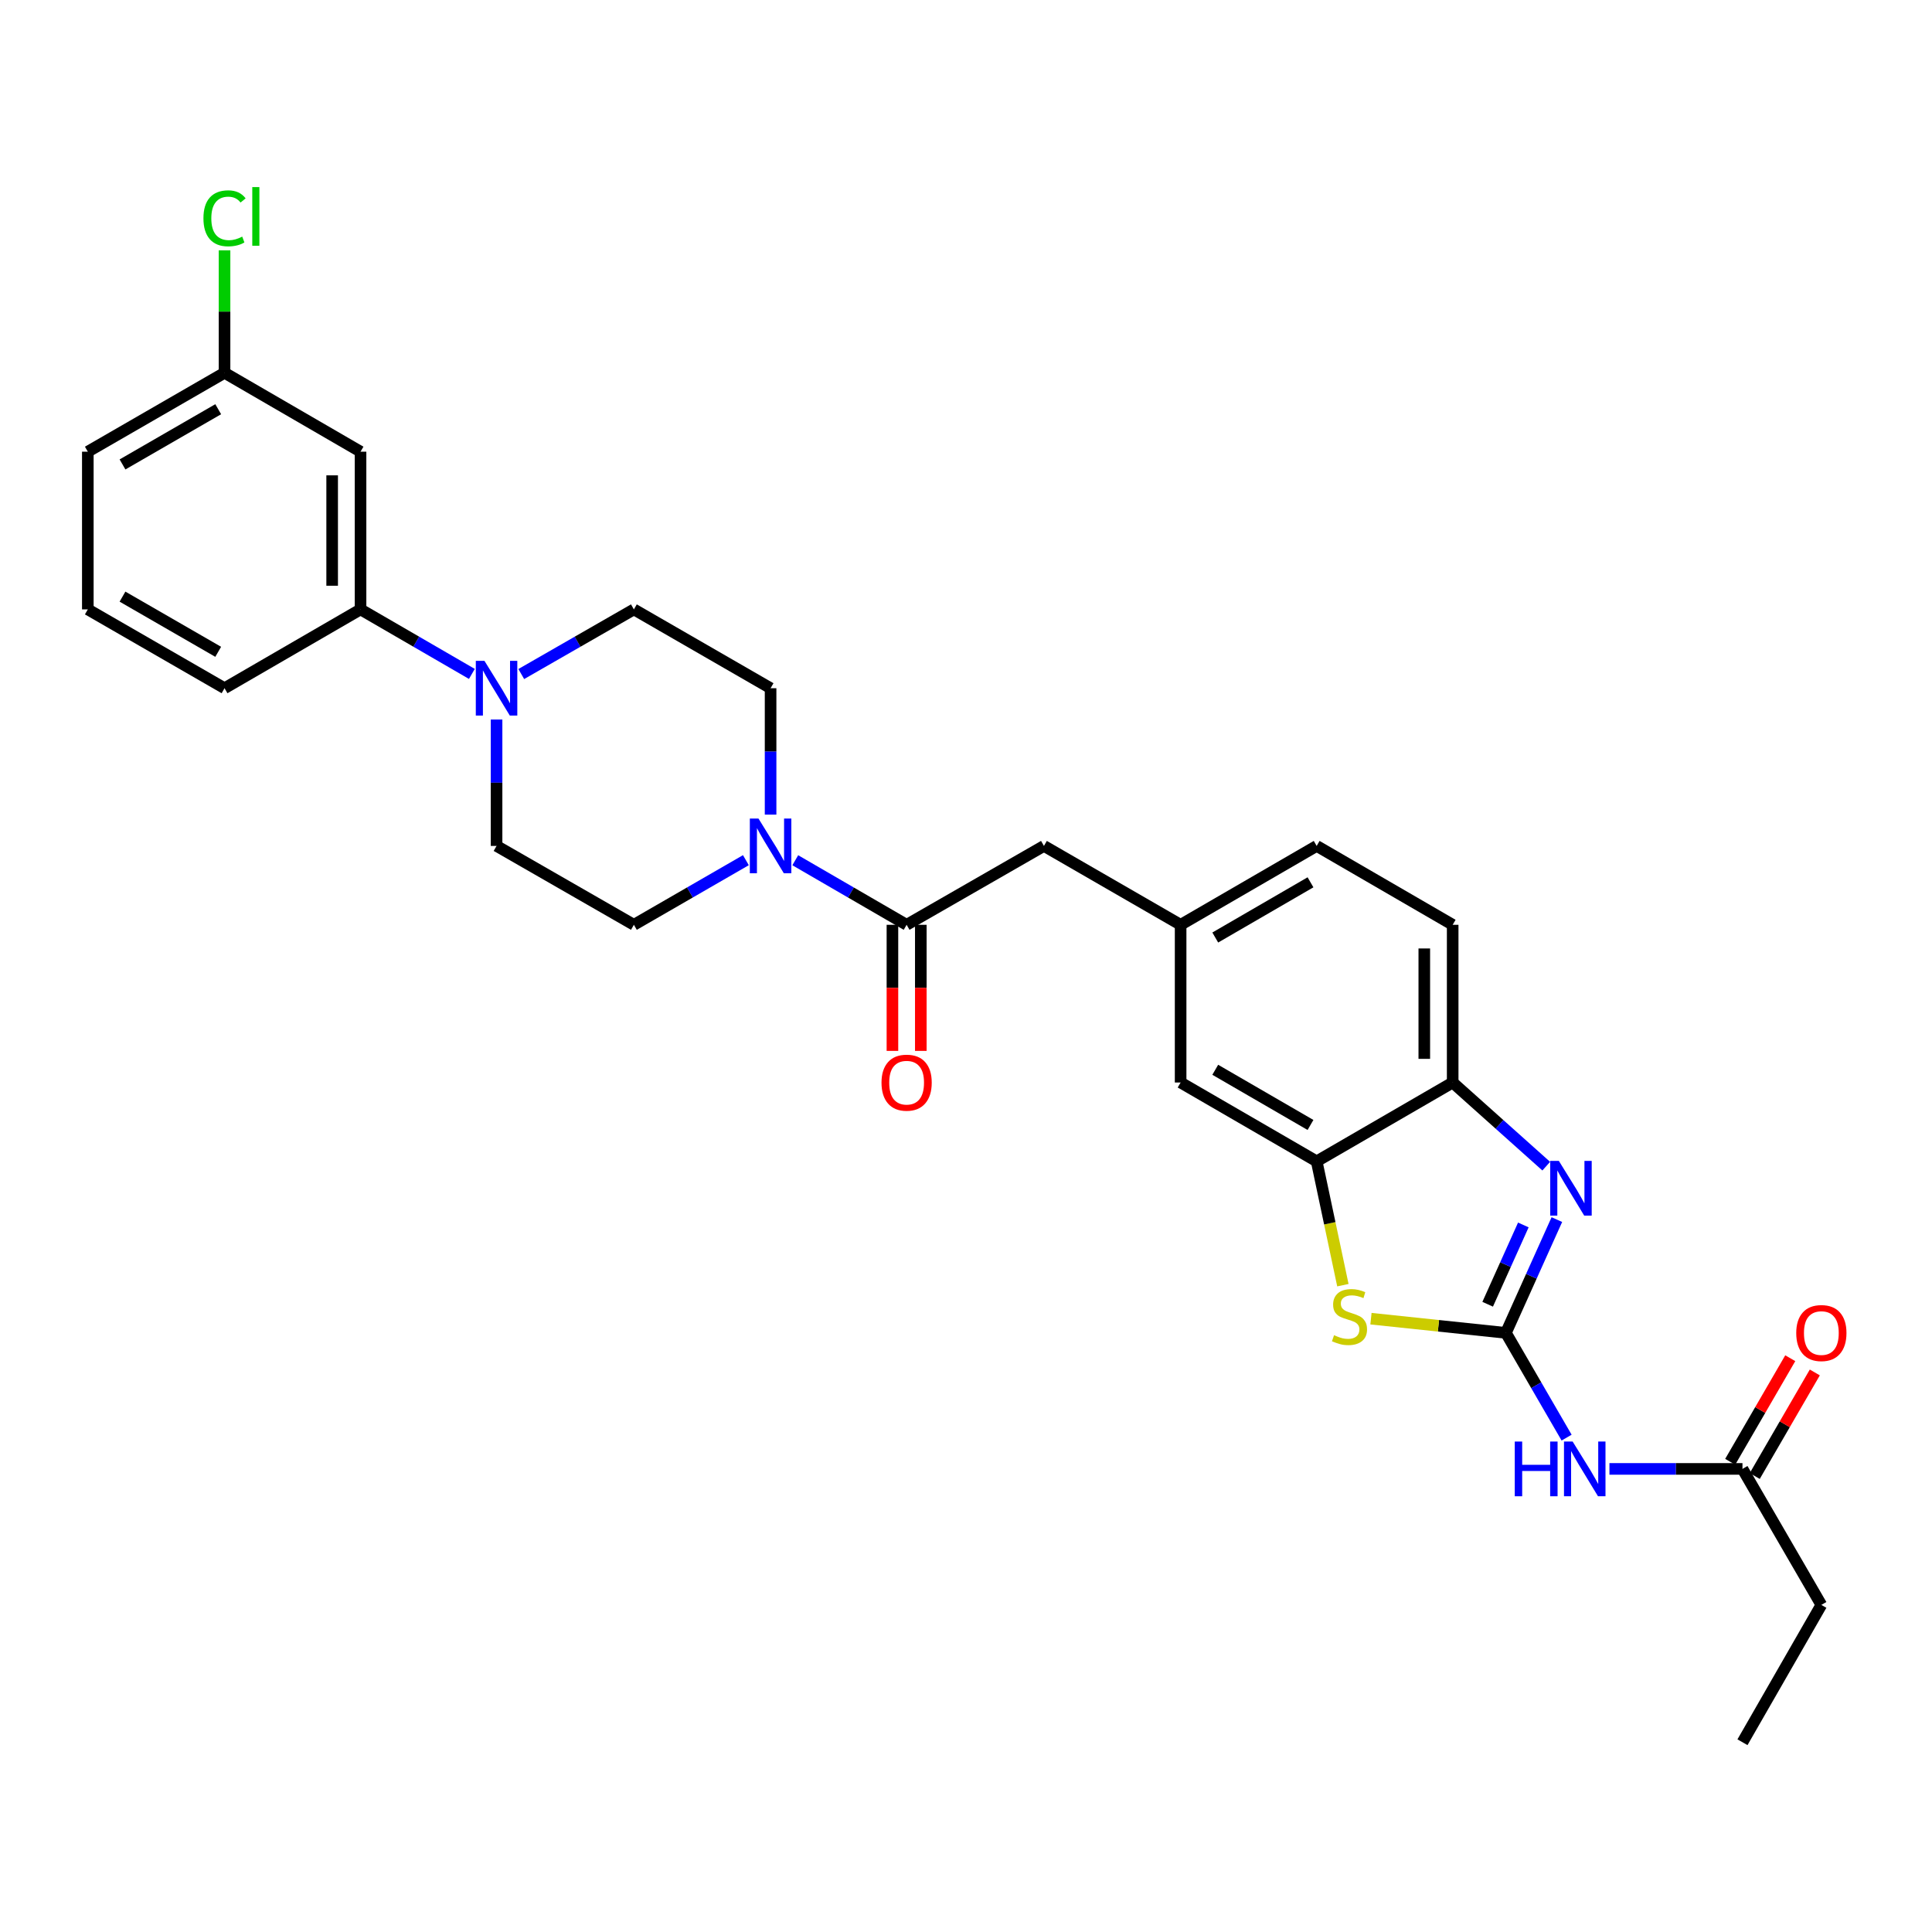 <?xml version='1.0' encoding='iso-8859-1'?>
<svg version='1.1' baseProfile='full'
              xmlns='http://www.w3.org/2000/svg'
                      xmlns:rdkit='http://www.rdkit.org/xml'
                      xmlns:xlink='http://www.w3.org/1999/xlink'
                  xml:space='preserve'
width='1000px' height='1000px' viewBox='0 0 1000 1000'>
<!-- END OF HEADER -->
<rect style='opacity:1.0;fill:#FFFFFF;stroke:none' width='1000' height='1000' x='0' y='0'> </rect>
<path class='bond-0' d='M 779.454,689.899 L 792.644,660.579' style='fill:none;fill-rule:evenodd;stroke:#000000;stroke-width:6px;stroke-linecap:butt;stroke-linejoin:miter;stroke-opacity:1' />
<path class='bond-0' d='M 792.644,660.579 L 805.833,631.259' style='fill:none;fill-rule:evenodd;stroke:#0000FF;stroke-width:6px;stroke-linecap:butt;stroke-linejoin:miter;stroke-opacity:1' />
<path class='bond-0' d='M 770.014,675.077 L 779.247,654.553' style='fill:none;fill-rule:evenodd;stroke:#000000;stroke-width:6px;stroke-linecap:butt;stroke-linejoin:miter;stroke-opacity:1' />
<path class='bond-0' d='M 779.247,654.553 L 788.48,634.029' style='fill:none;fill-rule:evenodd;stroke:#0000FF;stroke-width:6px;stroke-linecap:butt;stroke-linejoin:miter;stroke-opacity:1' />
<path class='bond-1' d='M 779.454,689.899 L 744.534,686.224' style='fill:none;fill-rule:evenodd;stroke:#000000;stroke-width:6px;stroke-linecap:butt;stroke-linejoin:miter;stroke-opacity:1' />
<path class='bond-1' d='M 744.534,686.224 L 709.613,682.549' style='fill:none;fill-rule:evenodd;stroke:#CCCC00;stroke-width:6px;stroke-linecap:butt;stroke-linejoin:miter;stroke-opacity:1' />
<path class='bond-2' d='M 779.454,689.899 L 795.163,717.004' style='fill:none;fill-rule:evenodd;stroke:#000000;stroke-width:6px;stroke-linecap:butt;stroke-linejoin:miter;stroke-opacity:1' />
<path class='bond-2' d='M 795.163,717.004 L 810.873,744.109' style='fill:none;fill-rule:evenodd;stroke:#0000FF;stroke-width:6px;stroke-linecap:butt;stroke-linejoin:miter;stroke-opacity:1' />
<path class='bond-7' d='M 800.333,603.608 L 776.118,581.956' style='fill:none;fill-rule:evenodd;stroke:#0000FF;stroke-width:6px;stroke-linecap:butt;stroke-linejoin:miter;stroke-opacity:1' />
<path class='bond-7' d='M 776.118,581.956 L 751.903,560.304' style='fill:none;fill-rule:evenodd;stroke:#000000;stroke-width:6px;stroke-linecap:butt;stroke-linejoin:miter;stroke-opacity:1' />
<path class='bond-5' d='M 695.075,665.208 L 688.291,633.158' style='fill:none;fill-rule:evenodd;stroke:#CCCC00;stroke-width:6px;stroke-linecap:butt;stroke-linejoin:miter;stroke-opacity:1' />
<path class='bond-5' d='M 688.291,633.158 L 681.507,601.108' style='fill:none;fill-rule:evenodd;stroke:#000000;stroke-width:6px;stroke-linecap:butt;stroke-linejoin:miter;stroke-opacity:1' />
<path class='bond-9' d='M 833.04,760.303 L 867.47,760.303' style='fill:none;fill-rule:evenodd;stroke:#0000FF;stroke-width:6px;stroke-linecap:butt;stroke-linejoin:miter;stroke-opacity:1' />
<path class='bond-9' d='M 867.47,760.303 L 901.9,760.303' style='fill:none;fill-rule:evenodd;stroke:#000000;stroke-width:6px;stroke-linecap:butt;stroke-linejoin:miter;stroke-opacity:1' />
<path class='bond-3' d='M 411.629,445.257 L 440.448,461.968' style='fill:none;fill-rule:evenodd;stroke:#0000FF;stroke-width:6px;stroke-linecap:butt;stroke-linejoin:miter;stroke-opacity:1' />
<path class='bond-3' d='M 440.448,461.968 L 469.266,478.678' style='fill:none;fill-rule:evenodd;stroke:#000000;stroke-width:6px;stroke-linecap:butt;stroke-linejoin:miter;stroke-opacity:1' />
<path class='bond-13' d='M 398.854,421.649 L 398.854,388.936' style='fill:none;fill-rule:evenodd;stroke:#0000FF;stroke-width:6px;stroke-linecap:butt;stroke-linejoin:miter;stroke-opacity:1' />
<path class='bond-13' d='M 398.854,388.936 L 398.854,356.224' style='fill:none;fill-rule:evenodd;stroke:#000000;stroke-width:6px;stroke-linecap:butt;stroke-linejoin:miter;stroke-opacity:1' />
<path class='bond-14' d='M 386.072,445.225 L 357.086,461.952' style='fill:none;fill-rule:evenodd;stroke:#0000FF;stroke-width:6px;stroke-linecap:butt;stroke-linejoin:miter;stroke-opacity:1' />
<path class='bond-14' d='M 357.086,461.952 L 328.099,478.678' style='fill:none;fill-rule:evenodd;stroke:#000000;stroke-width:6px;stroke-linecap:butt;stroke-linejoin:miter;stroke-opacity:1' />
<path class='bond-4' d='M 469.266,478.678 L 540.34,437.849' style='fill:none;fill-rule:evenodd;stroke:#000000;stroke-width:6px;stroke-linecap:butt;stroke-linejoin:miter;stroke-opacity:1' />
<path class='bond-17' d='M 461.922,478.678 L 461.922,511.311' style='fill:none;fill-rule:evenodd;stroke:#000000;stroke-width:6px;stroke-linecap:butt;stroke-linejoin:miter;stroke-opacity:1' />
<path class='bond-17' d='M 461.922,511.311 L 461.922,543.943' style='fill:none;fill-rule:evenodd;stroke:#FF0000;stroke-width:6px;stroke-linecap:butt;stroke-linejoin:miter;stroke-opacity:1' />
<path class='bond-17' d='M 476.611,478.678 L 476.611,511.311' style='fill:none;fill-rule:evenodd;stroke:#000000;stroke-width:6px;stroke-linecap:butt;stroke-linejoin:miter;stroke-opacity:1' />
<path class='bond-17' d='M 476.611,511.311 L 476.611,543.943' style='fill:none;fill-rule:evenodd;stroke:#FF0000;stroke-width:6px;stroke-linecap:butt;stroke-linejoin:miter;stroke-opacity:1' />
<path class='bond-12' d='M 681.507,601.108 L 611.087,560.304' style='fill:none;fill-rule:evenodd;stroke:#000000;stroke-width:6px;stroke-linecap:butt;stroke-linejoin:miter;stroke-opacity:1' />
<path class='bond-12' d='M 678.309,582.278 L 629.014,553.714' style='fill:none;fill-rule:evenodd;stroke:#000000;stroke-width:6px;stroke-linecap:butt;stroke-linejoin:miter;stroke-opacity:1' />
<path class='bond-29' d='M 681.507,601.108 L 751.903,560.304' style='fill:none;fill-rule:evenodd;stroke:#000000;stroke-width:6px;stroke-linecap:butt;stroke-linejoin:miter;stroke-opacity:1' />
<path class='bond-6' d='M 257.018,372.425 L 257.018,405.137' style='fill:none;fill-rule:evenodd;stroke:#0000FF;stroke-width:6px;stroke-linecap:butt;stroke-linejoin:miter;stroke-opacity:1' />
<path class='bond-6' d='M 257.018,405.137 L 257.018,437.849' style='fill:none;fill-rule:evenodd;stroke:#000000;stroke-width:6px;stroke-linecap:butt;stroke-linejoin:miter;stroke-opacity:1' />
<path class='bond-8' d='M 244.243,348.82 L 215.429,332.12' style='fill:none;fill-rule:evenodd;stroke:#0000FF;stroke-width:6px;stroke-linecap:butt;stroke-linejoin:miter;stroke-opacity:1' />
<path class='bond-8' d='M 215.429,332.12 L 186.614,315.42' style='fill:none;fill-rule:evenodd;stroke:#000000;stroke-width:6px;stroke-linecap:butt;stroke-linejoin:miter;stroke-opacity:1' />
<path class='bond-31' d='M 269.807,348.883 L 298.953,332.151' style='fill:none;fill-rule:evenodd;stroke:#0000FF;stroke-width:6px;stroke-linecap:butt;stroke-linejoin:miter;stroke-opacity:1' />
<path class='bond-31' d='M 298.953,332.151 L 328.099,315.42' style='fill:none;fill-rule:evenodd;stroke:#000000;stroke-width:6px;stroke-linecap:butt;stroke-linejoin:miter;stroke-opacity:1' />
<path class='bond-20' d='M 751.903,560.304 L 751.903,478.678' style='fill:none;fill-rule:evenodd;stroke:#000000;stroke-width:6px;stroke-linecap:butt;stroke-linejoin:miter;stroke-opacity:1' />
<path class='bond-20' d='M 737.213,548.06 L 737.213,490.922' style='fill:none;fill-rule:evenodd;stroke:#000000;stroke-width:6px;stroke-linecap:butt;stroke-linejoin:miter;stroke-opacity:1' />
<path class='bond-10' d='M 186.614,315.42 L 186.614,233.794' style='fill:none;fill-rule:evenodd;stroke:#000000;stroke-width:6px;stroke-linecap:butt;stroke-linejoin:miter;stroke-opacity:1' />
<path class='bond-10' d='M 171.924,303.176 L 171.924,246.038' style='fill:none;fill-rule:evenodd;stroke:#000000;stroke-width:6px;stroke-linecap:butt;stroke-linejoin:miter;stroke-opacity:1' />
<path class='bond-24' d='M 186.614,315.42 L 116.218,356.224' style='fill:none;fill-rule:evenodd;stroke:#000000;stroke-width:6px;stroke-linecap:butt;stroke-linejoin:miter;stroke-opacity:1' />
<path class='bond-19' d='M 908.254,763.988 L 923.799,737.183' style='fill:none;fill-rule:evenodd;stroke:#000000;stroke-width:6px;stroke-linecap:butt;stroke-linejoin:miter;stroke-opacity:1' />
<path class='bond-19' d='M 923.799,737.183 L 939.343,710.378' style='fill:none;fill-rule:evenodd;stroke:#FF0000;stroke-width:6px;stroke-linecap:butt;stroke-linejoin:miter;stroke-opacity:1' />
<path class='bond-19' d='M 895.547,756.618 L 911.091,729.814' style='fill:none;fill-rule:evenodd;stroke:#000000;stroke-width:6px;stroke-linecap:butt;stroke-linejoin:miter;stroke-opacity:1' />
<path class='bond-19' d='M 911.091,729.814 L 926.636,703.009' style='fill:none;fill-rule:evenodd;stroke:#FF0000;stroke-width:6px;stroke-linecap:butt;stroke-linejoin:miter;stroke-opacity:1' />
<path class='bond-26' d='M 901.9,760.303 L 942.729,830.699' style='fill:none;fill-rule:evenodd;stroke:#000000;stroke-width:6px;stroke-linecap:butt;stroke-linejoin:miter;stroke-opacity:1' />
<path class='bond-21' d='M 186.614,233.794 L 116.218,192.957' style='fill:none;fill-rule:evenodd;stroke:#000000;stroke-width:6px;stroke-linecap:butt;stroke-linejoin:miter;stroke-opacity:1' />
<path class='bond-11' d='M 540.34,437.849 L 611.087,478.678' style='fill:none;fill-rule:evenodd;stroke:#000000;stroke-width:6px;stroke-linecap:butt;stroke-linejoin:miter;stroke-opacity:1' />
<path class='bond-18' d='M 611.087,560.304 L 611.087,478.678' style='fill:none;fill-rule:evenodd;stroke:#000000;stroke-width:6px;stroke-linecap:butt;stroke-linejoin:miter;stroke-opacity:1' />
<path class='bond-16' d='M 398.854,356.224 L 328.099,315.42' style='fill:none;fill-rule:evenodd;stroke:#000000;stroke-width:6px;stroke-linecap:butt;stroke-linejoin:miter;stroke-opacity:1' />
<path class='bond-15' d='M 328.099,478.678 L 257.018,437.849' style='fill:none;fill-rule:evenodd;stroke:#000000;stroke-width:6px;stroke-linecap:butt;stroke-linejoin:miter;stroke-opacity:1' />
<path class='bond-30' d='M 611.087,478.678 L 681.507,437.849' style='fill:none;fill-rule:evenodd;stroke:#000000;stroke-width:6px;stroke-linecap:butt;stroke-linejoin:miter;stroke-opacity:1' />
<path class='bond-30' d='M 629.018,485.262 L 678.312,456.682' style='fill:none;fill-rule:evenodd;stroke:#000000;stroke-width:6px;stroke-linecap:butt;stroke-linejoin:miter;stroke-opacity:1' />
<path class='bond-22' d='M 751.903,478.678 L 681.507,437.849' style='fill:none;fill-rule:evenodd;stroke:#000000;stroke-width:6px;stroke-linecap:butt;stroke-linejoin:miter;stroke-opacity:1' />
<path class='bond-23' d='M 116.218,192.957 L 116.218,161.269' style='fill:none;fill-rule:evenodd;stroke:#000000;stroke-width:6px;stroke-linecap:butt;stroke-linejoin:miter;stroke-opacity:1' />
<path class='bond-23' d='M 116.218,161.269 L 116.218,129.581' style='fill:none;fill-rule:evenodd;stroke:#00CC00;stroke-width:6px;stroke-linecap:butt;stroke-linejoin:miter;stroke-opacity:1' />
<path class='bond-32' d='M 116.218,192.957 L 45.455,233.794' style='fill:none;fill-rule:evenodd;stroke:#000000;stroke-width:6px;stroke-linecap:butt;stroke-linejoin:miter;stroke-opacity:1' />
<path class='bond-32' d='M 112.946,211.806 L 63.411,240.392' style='fill:none;fill-rule:evenodd;stroke:#000000;stroke-width:6px;stroke-linecap:butt;stroke-linejoin:miter;stroke-opacity:1' />
<path class='bond-25' d='M 116.218,356.224 L 45.455,315.42' style='fill:none;fill-rule:evenodd;stroke:#000000;stroke-width:6px;stroke-linecap:butt;stroke-linejoin:miter;stroke-opacity:1' />
<path class='bond-25' d='M 112.941,337.378 L 63.407,308.815' style='fill:none;fill-rule:evenodd;stroke:#000000;stroke-width:6px;stroke-linecap:butt;stroke-linejoin:miter;stroke-opacity:1' />
<path class='bond-27' d='M 45.455,315.42 L 45.455,233.794' style='fill:none;fill-rule:evenodd;stroke:#000000;stroke-width:6px;stroke-linecap:butt;stroke-linejoin:miter;stroke-opacity:1' />
<path class='bond-28' d='M 942.729,830.699 L 901.9,901.78' style='fill:none;fill-rule:evenodd;stroke:#000000;stroke-width:6px;stroke-linecap:butt;stroke-linejoin:miter;stroke-opacity:1' />
<path  class='atom-1' d='M 806.866 600.887
L 816.146 615.887
Q 817.066 617.367, 818.546 620.047
Q 820.026 622.727, 820.106 622.887
L 820.106 600.887
L 823.866 600.887
L 823.866 629.207
L 819.986 629.207
L 810.026 612.807
Q 808.866 610.887, 807.626 608.687
Q 806.426 606.487, 806.066 605.807
L 806.066 629.207
L 802.386 629.207
L 802.386 600.887
L 806.866 600.887
' fill='#0000FF'/>
<path  class='atom-2' d='M 690.498 691.099
Q 690.818 691.219, 692.138 691.779
Q 693.458 692.339, 694.898 692.699
Q 696.378 693.019, 697.818 693.019
Q 700.498 693.019, 702.058 691.739
Q 703.618 690.419, 703.618 688.139
Q 703.618 686.579, 702.818 685.619
Q 702.058 684.659, 700.858 684.139
Q 699.658 683.619, 697.658 683.019
Q 695.138 682.259, 693.618 681.539
Q 692.138 680.819, 691.058 679.299
Q 690.018 677.779, 690.018 675.219
Q 690.018 671.659, 692.418 669.459
Q 694.858 667.259, 699.658 667.259
Q 702.938 667.259, 706.658 668.819
L 705.738 671.899
Q 702.338 670.499, 699.778 670.499
Q 697.018 670.499, 695.498 671.659
Q 693.978 672.779, 694.018 674.739
Q 694.018 676.259, 694.778 677.179
Q 695.578 678.099, 696.698 678.619
Q 697.858 679.139, 699.778 679.739
Q 702.338 680.539, 703.858 681.339
Q 705.378 682.139, 706.458 683.779
Q 707.578 685.379, 707.578 688.139
Q 707.578 692.059, 704.938 694.179
Q 702.338 696.259, 697.978 696.259
Q 695.458 696.259, 693.538 695.699
Q 691.658 695.179, 689.418 694.259
L 690.498 691.099
' fill='#CCCC00'/>
<path  class='atom-3' d='M 784.039 746.143
L 787.879 746.143
L 787.879 758.183
L 802.359 758.183
L 802.359 746.143
L 806.199 746.143
L 806.199 774.463
L 802.359 774.463
L 802.359 761.383
L 787.879 761.383
L 787.879 774.463
L 784.039 774.463
L 784.039 746.143
' fill='#0000FF'/>
<path  class='atom-3' d='M 813.999 746.143
L 823.279 761.143
Q 824.199 762.623, 825.679 765.303
Q 827.159 767.983, 827.239 768.143
L 827.239 746.143
L 830.999 746.143
L 830.999 774.463
L 827.119 774.463
L 817.159 758.063
Q 815.999 756.143, 814.759 753.943
Q 813.559 751.743, 813.199 751.063
L 813.199 774.463
L 809.519 774.463
L 809.519 746.143
L 813.999 746.143
' fill='#0000FF'/>
<path  class='atom-4' d='M 392.594 423.689
L 401.874 438.689
Q 402.794 440.169, 404.274 442.849
Q 405.754 445.529, 405.834 445.689
L 405.834 423.689
L 409.594 423.689
L 409.594 452.009
L 405.714 452.009
L 395.754 435.609
Q 394.594 433.689, 393.354 431.489
Q 392.154 429.289, 391.794 428.609
L 391.794 452.009
L 388.114 452.009
L 388.114 423.689
L 392.594 423.689
' fill='#0000FF'/>
<path  class='atom-7' d='M 250.758 342.064
L 260.038 357.064
Q 260.958 358.544, 262.438 361.224
Q 263.918 363.904, 263.998 364.064
L 263.998 342.064
L 267.758 342.064
L 267.758 370.384
L 263.878 370.384
L 253.918 353.984
Q 252.758 352.064, 251.518 349.864
Q 250.318 347.664, 249.958 346.984
L 249.958 370.384
L 246.278 370.384
L 246.278 342.064
L 250.758 342.064
' fill='#0000FF'/>
<path  class='atom-18' d='M 456.266 560.384
Q 456.266 553.584, 459.626 549.784
Q 462.986 545.984, 469.266 545.984
Q 475.546 545.984, 478.906 549.784
Q 482.266 553.584, 482.266 560.384
Q 482.266 567.264, 478.866 571.184
Q 475.466 575.064, 469.266 575.064
Q 463.026 575.064, 459.626 571.184
Q 456.266 567.304, 456.266 560.384
M 469.266 571.864
Q 473.586 571.864, 475.906 568.984
Q 478.266 566.064, 478.266 560.384
Q 478.266 554.824, 475.906 552.024
Q 473.586 549.184, 469.266 549.184
Q 464.946 549.184, 462.586 551.984
Q 460.266 554.784, 460.266 560.384
Q 460.266 566.104, 462.586 568.984
Q 464.946 571.864, 469.266 571.864
' fill='#FF0000'/>
<path  class='atom-20' d='M 929.729 689.979
Q 929.729 683.179, 933.089 679.379
Q 936.449 675.579, 942.729 675.579
Q 949.009 675.579, 952.369 679.379
Q 955.729 683.179, 955.729 689.979
Q 955.729 696.859, 952.329 700.779
Q 948.929 704.659, 942.729 704.659
Q 936.489 704.659, 933.089 700.779
Q 929.729 696.899, 929.729 689.979
M 942.729 701.459
Q 947.049 701.459, 949.369 698.579
Q 951.729 695.659, 951.729 689.979
Q 951.729 684.419, 949.369 681.619
Q 947.049 678.779, 942.729 678.779
Q 938.409 678.779, 936.049 681.579
Q 933.729 684.379, 933.729 689.979
Q 933.729 695.699, 936.049 698.579
Q 938.409 701.459, 942.729 701.459
' fill='#FF0000'/>
<path  class='atom-24' d='M 105.298 112.997
Q 105.298 105.957, 108.578 102.277
Q 111.898 98.557, 118.178 98.557
Q 124.018 98.557, 127.138 102.677
L 124.498 104.837
Q 122.218 101.837, 118.178 101.837
Q 113.898 101.837, 111.618 104.717
Q 109.378 107.557, 109.378 112.997
Q 109.378 118.597, 111.698 121.477
Q 114.058 124.357, 118.618 124.357
Q 121.738 124.357, 125.378 122.477
L 126.498 125.477
Q 125.018 126.437, 122.778 126.997
Q 120.538 127.557, 118.058 127.557
Q 111.898 127.557, 108.578 123.797
Q 105.298 120.037, 105.298 112.997
' fill='#00CC00'/>
<path  class='atom-24' d='M 130.578 96.837
L 134.258 96.837
L 134.258 127.197
L 130.578 127.197
L 130.578 96.837
' fill='#00CC00'/>
</svg>

